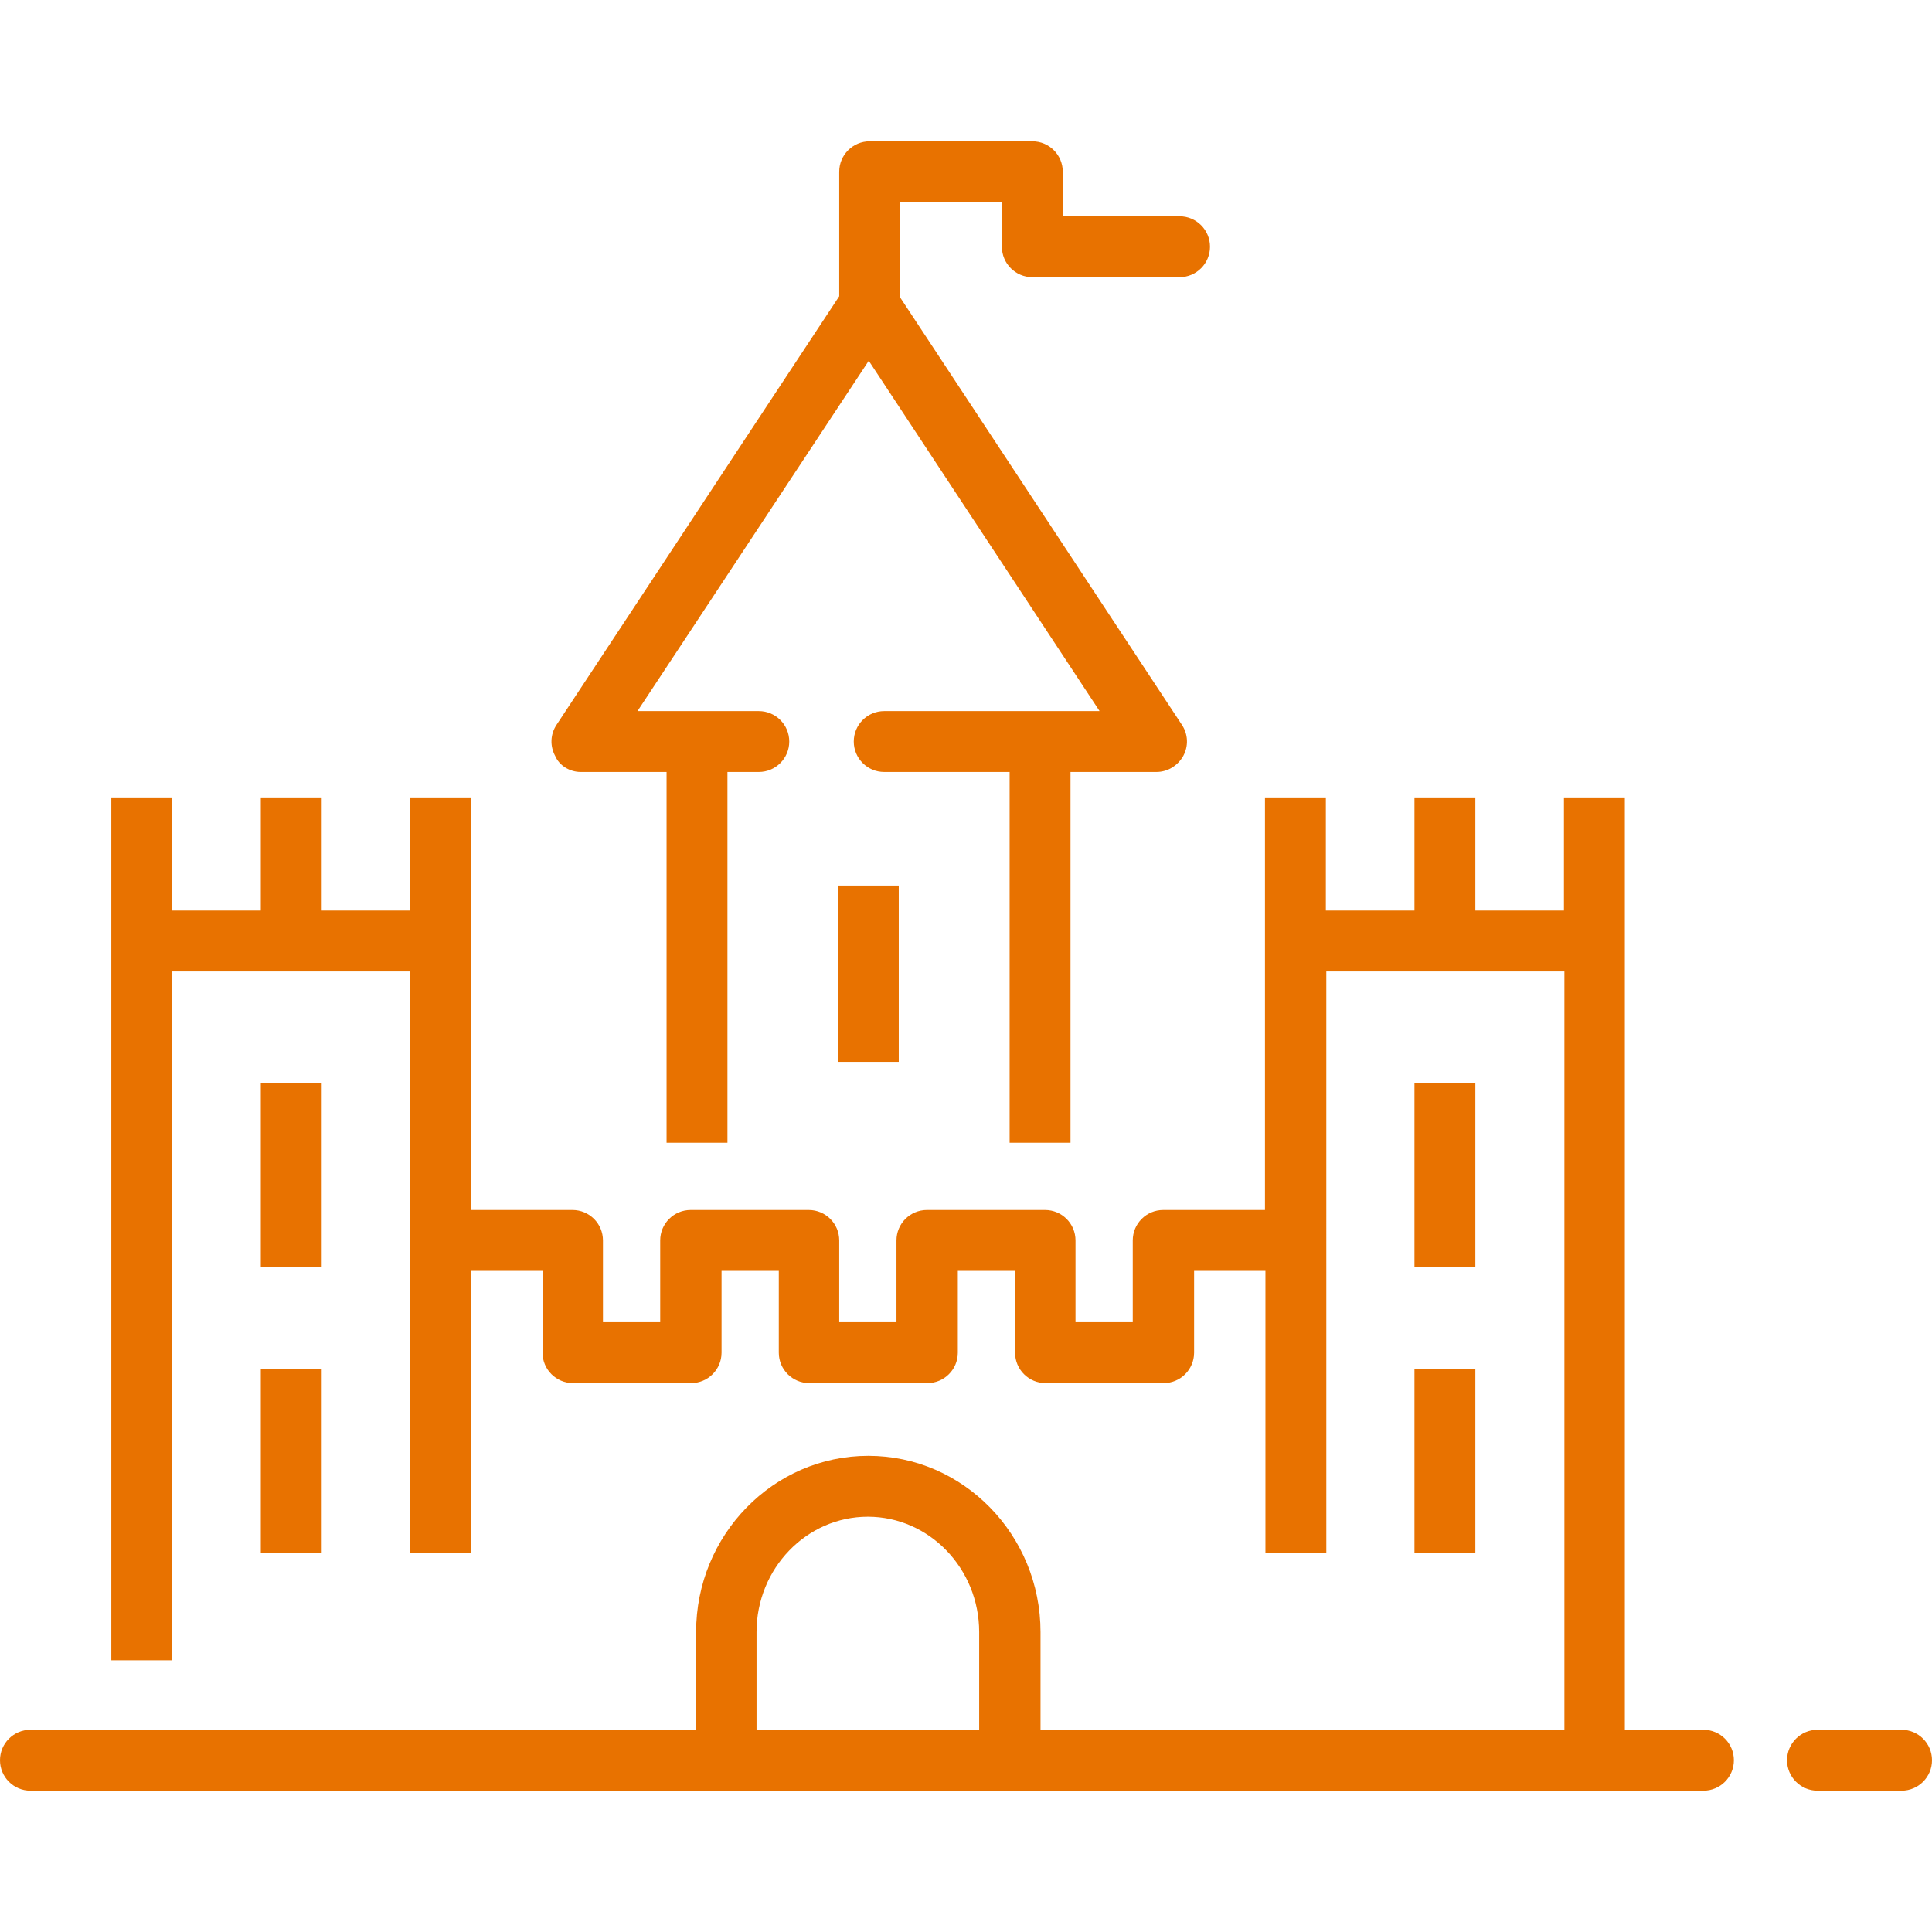 <?xml version="1.0" encoding="utf-8"?>
<!-- Generator: Adobe Illustrator 25.1.0, SVG Export Plug-In . SVG Version: 6.00 Build 0)  -->
<svg version="1.1" id="Ebene_1" xmlns="http://www.w3.org/2000/svg" xmlns:xlink="http://www.w3.org/1999/xlink" x="0px" y="0px"
	 viewBox="0 0 425.2 425.2" enable-background="new 0 0 425.2 425.2" xml:space="preserve">
<g>
	<rect x="184.4" y="194.9" fill="#E87200" width="13.4" height="38.8"/>
	<path fill="#E87200" d="M127.8,169.9h18.9v81.6h13.4v-81.6h6.9c3.7,0,6.7-3,6.7-6.7s-3-6.7-6.7-6.7h-26.7l50.9-77.1l50.8,77.1
		h-47.4c-3.7,0-6.7,3-6.7,6.7s3,6.7,6.7,6.7h27.6v81.6h13.4v-81.6h18.9c2.5,0,4.7-1.4,5.9-3.5c1.2-2.2,1.1-4.8-0.3-6.9l-62.1-94.2
		V44.5h22.5v9.8c0,3.7,3,6.7,6.7,6.7h32.4c3.7,0,6.7-3,6.7-6.7s-3-6.7-6.7-6.7h-25.7v-9.8c0-3.7-3-6.7-6.7-6.7h-35.8
		c-3.7,0-6.7,3-6.7,6.7v27.4l-62.2,94.3c-1.4,2.1-1.5,4.7-0.3,6.9C123.1,168.5,125.4,169.9,127.8,169.9z"/>
	<rect x="57.4" y="238.4" fill="#E87200" width="13.4" height="40.4"/>
	<rect x="57.4" y="301.3" fill="#E87200" width="13.4" height="40.4"/>
	<rect x="311.3" y="238.4" fill="#E87200" width="13.4" height="40.4"/>
	<rect x="311.3" y="301.3" fill="#E87200" width="13.4" height="40.4"/>
	<path fill="#E87200" d="M418.5,380.7H400c-3.7,0-6.7,3-6.7,6.7c0,3.7,3,6.7,6.7,6.7h18.5c3.7,0,6.7-3,6.7-6.7
		C425.2,383.7,422.2,380.7,418.5,380.7z"/>
	<path fill="#E87200" d="M374.9,380.7h-17.3V175.5h-13.4v24.9h-19.5v-24.9h-13.4v24.9h-19.5v-24.9h-13.4v90.8H256
		c-3.7,0-6.7,3-6.7,6.7v18h-12.6v-18c0-3.7-3-6.7-6.7-6.7h-26c-3.7,0-6.7,3-6.7,6.7v18h-12.6v-18c0-3.7-3-6.7-6.7-6.7h-26
		c-3.7,0-6.7,3-6.7,6.7v18h-12.6v-18c0-3.7-3-6.7-6.7-6.7h-22.4v-90.8H90.3v24.9H70.8v-24.9H57.4v24.9H37.9v-24.9H24.5v189.9h13.4
		V213.8h52.4v127.9h13.4v-62h15.7v18c0,3.7,3,6.7,6.7,6.7h26c3.7,0,6.7-3,6.7-6.7v-18h12.6v18c0,3.7,3,6.7,6.7,6.7h26
		c3.7,0,6.7-3,6.7-6.7v-18h12.6v18c0,3.7,3,6.7,6.7,6.7h26c3.7,0,6.7-3,6.7-6.7v-18h15.7v62h13.4V213.8h52.4v166.9H229v-21.5
		c0-21.4-17-38.8-37.9-38.8c-20.9,0-37.9,17.4-37.9,38.8v21.5H6.7c-3.7,0-6.7,3-6.7,6.7c0,3.7,3,6.7,6.7,6.7h368.2
		c3.7,0,6.7-3,6.7-6.7C381.6,383.7,378.6,380.7,374.9,380.7z M166.5,359.2c0-14,11-25.4,24.5-25.4c13.5,0,24.5,11.4,24.5,25.4v21.5
		h-49V359.2z"/>
</g>
</svg>
